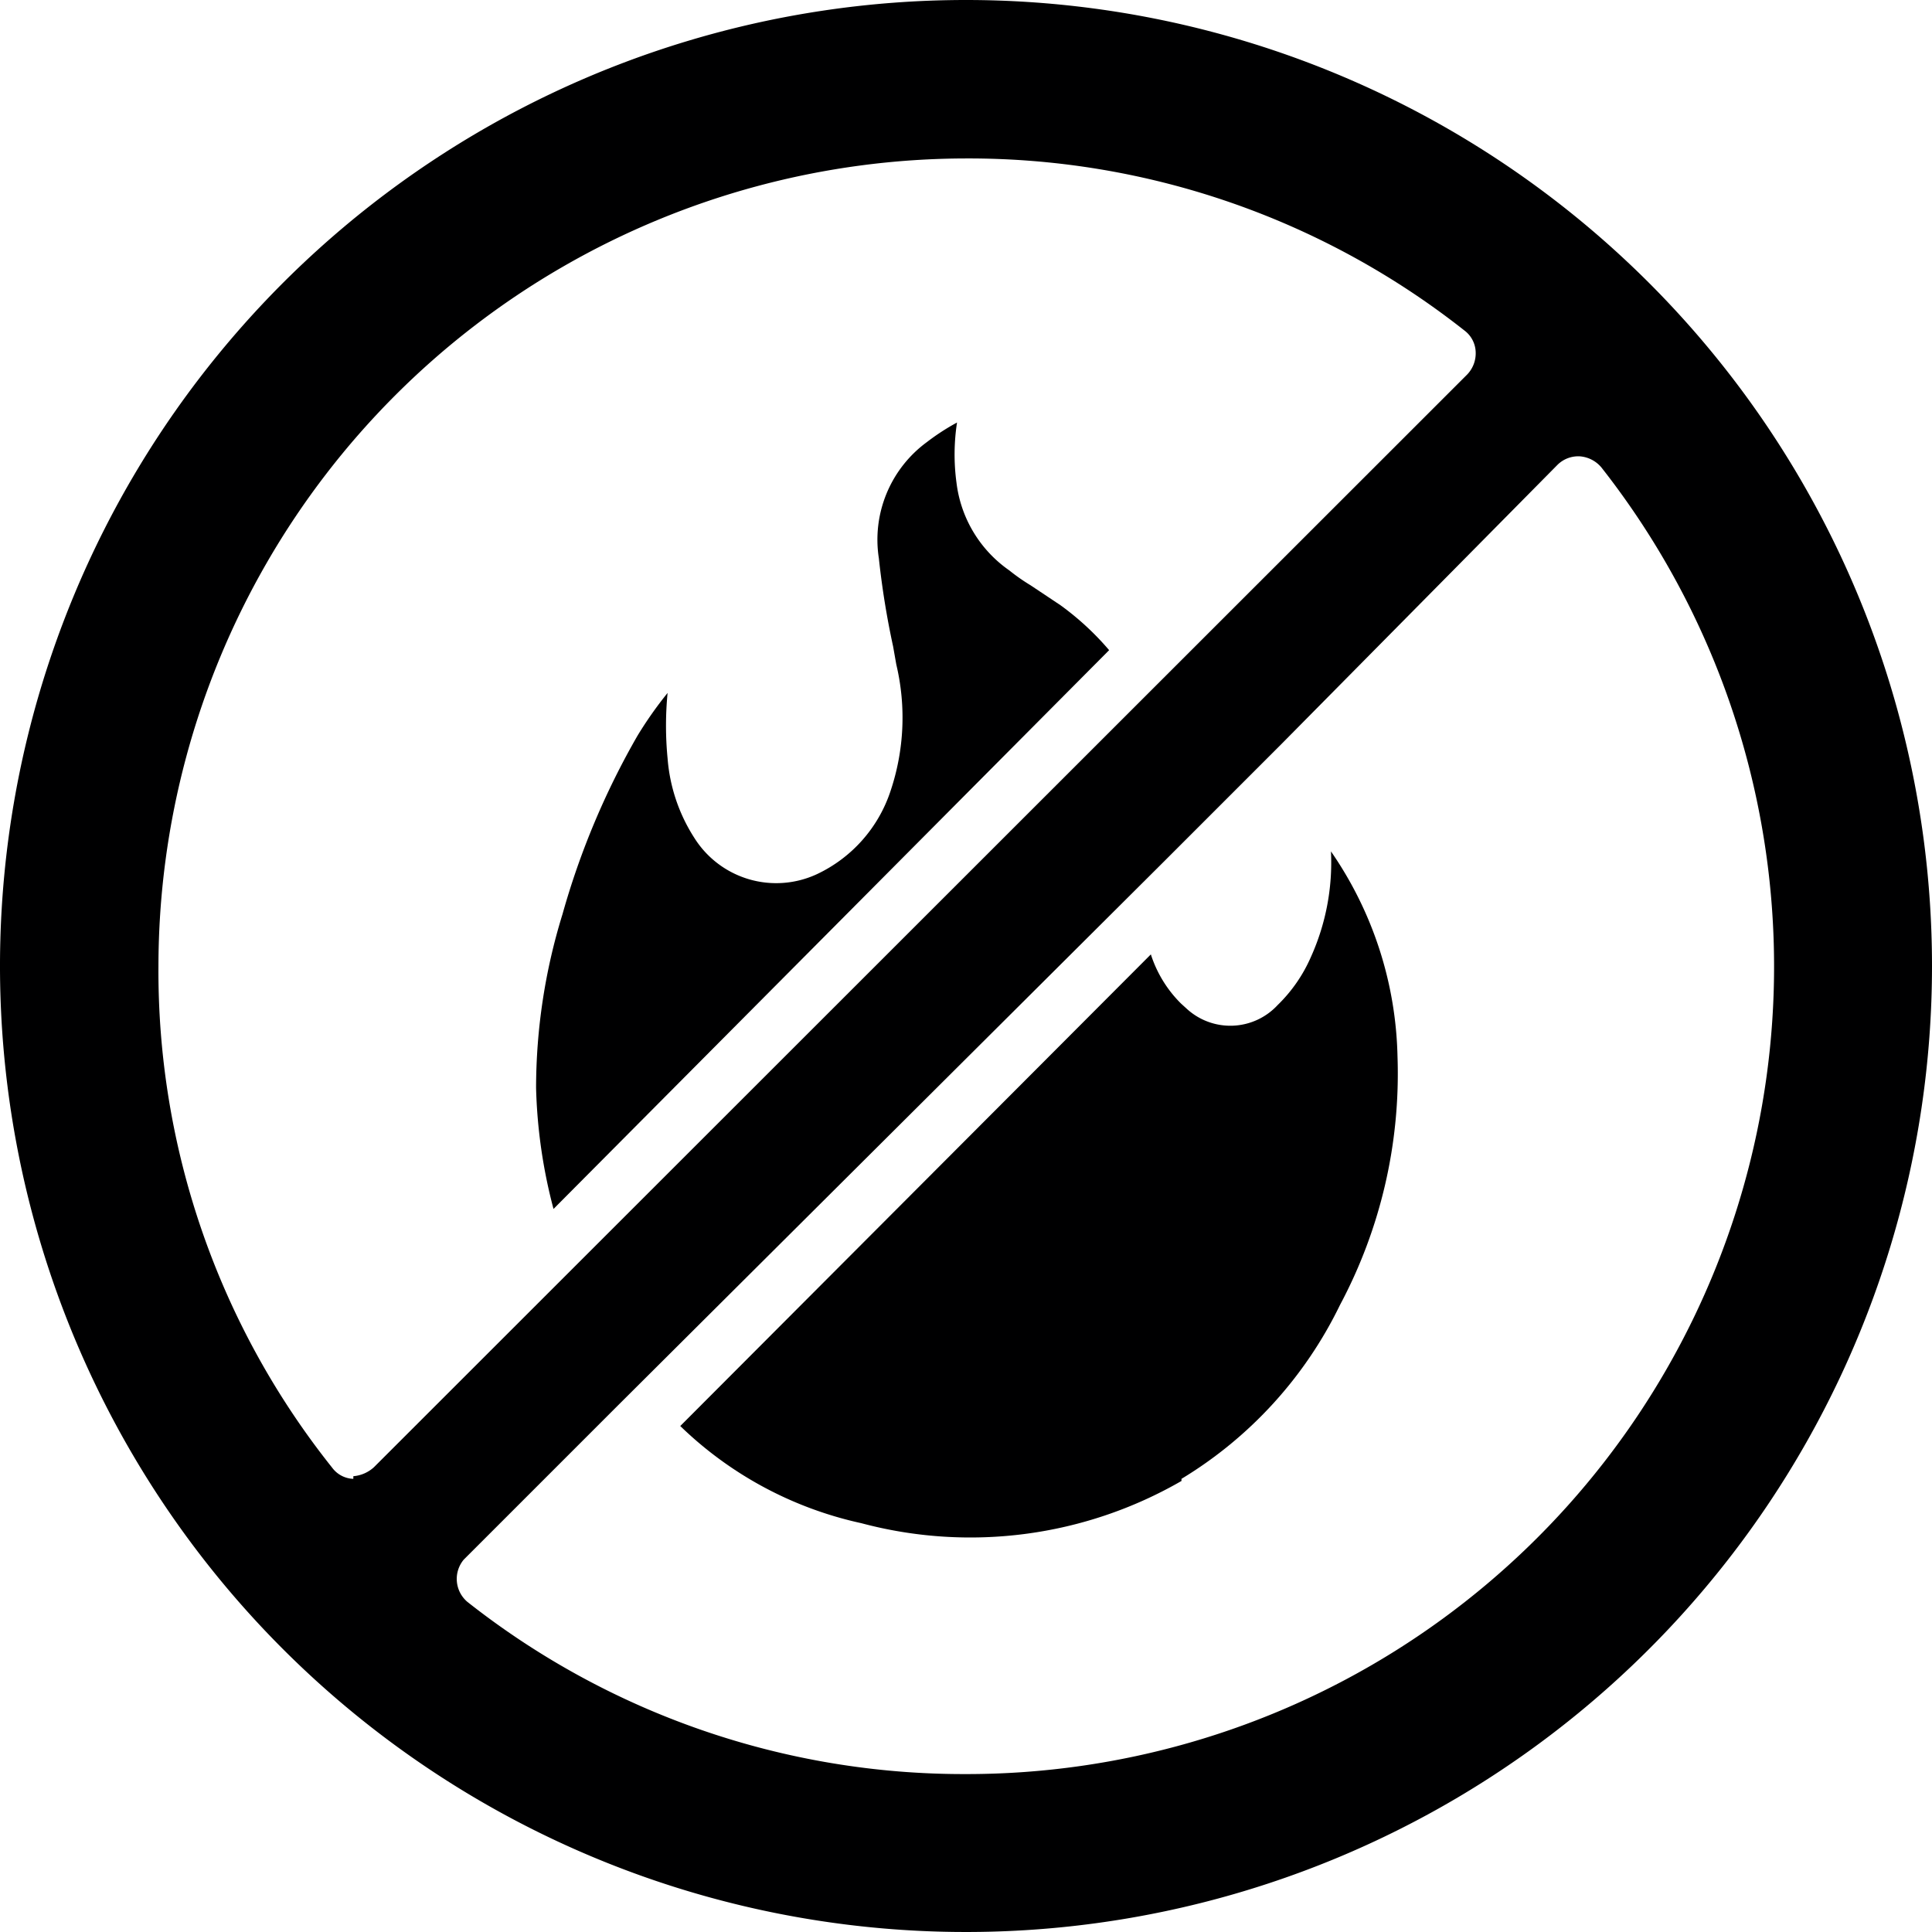 <svg xmlns="http://www.w3.org/2000/svg" viewBox="0 0 36.58 36.58"><defs><style>.cls-1{fill:#000001;}</style></defs><title>fire</title><g id="Слой_2" data-name="Слой 2"><g id="Layer_1" data-name="Layer 1"><path class="cls-1" d="M22.37,28a7.85,7.85,0,0,0,3-3.29A9.31,9.31,0,0,0,26.46,20a7.08,7.08,0,0,0-1.26-3.88,4.35,4.35,0,0,1-.38,2,2.86,2.86,0,0,1-.63.91,1.22,1.22,0,0,1-1.72.07L22.36,19a2.3,2.3,0,0,1-.57-.93L12.88,27a7.1,7.1,0,0,0,3.43,1.84,8,8,0,0,0,6.06-.8"/><path class="cls-1" d="M20.08,11.46h0l-.57-.38a3.67,3.67,0,0,1-.4-.28,2.37,2.37,0,0,1-1-1.66A4,4,0,0,1,18.12,8a4.28,4.28,0,0,0-.57.37,2.29,2.29,0,0,0-.91,2.2,15.69,15.69,0,0,0,.27,1.67l.06.34a4.36,4.36,0,0,1-.11,2.4,2.66,2.66,0,0,1-1.39,1.57,1.83,1.83,0,0,1-2.32-.68,3.24,3.24,0,0,1-.51-1.51,6.42,6.42,0,0,1,0-1.24,7.4,7.4,0,0,0-.57.81,14.76,14.76,0,0,0-1.42,3.38,11.17,11.17,0,0,0-.5,3.29,9.89,9.89,0,0,0,.33,2.29L21,12.31a5.28,5.28,0,0,0-.92-.85"/><path class="cls-1" d="M18.29,33.59a15.17,15.17,0,0,1-9.44-3.26.57.57,0,0,1-.07-.8s0,0,0,0l2.91-2.91L22,16.35l2.13-2.13.14-.14L29.49,8.8a.56.56,0,0,1,.42-.16.59.59,0,0,1,.41.21,15.29,15.29,0,0,1-12,24.74M6.69,28h0a.52.52,0,0,1-.4-.21A15.08,15.08,0,0,1,3,18.29,15.31,15.31,0,0,1,18.29,3a15.15,15.15,0,0,1,9.44,3.26.53.53,0,0,1,.21.4.58.58,0,0,1-.16.43L7.08,27.78a.66.66,0,0,1-.39.17M18.29,0A18.29,18.29,0,1,0,36.58,18.29,18.29,18.29,0,0,0,18.29,0"/></g></g></svg>